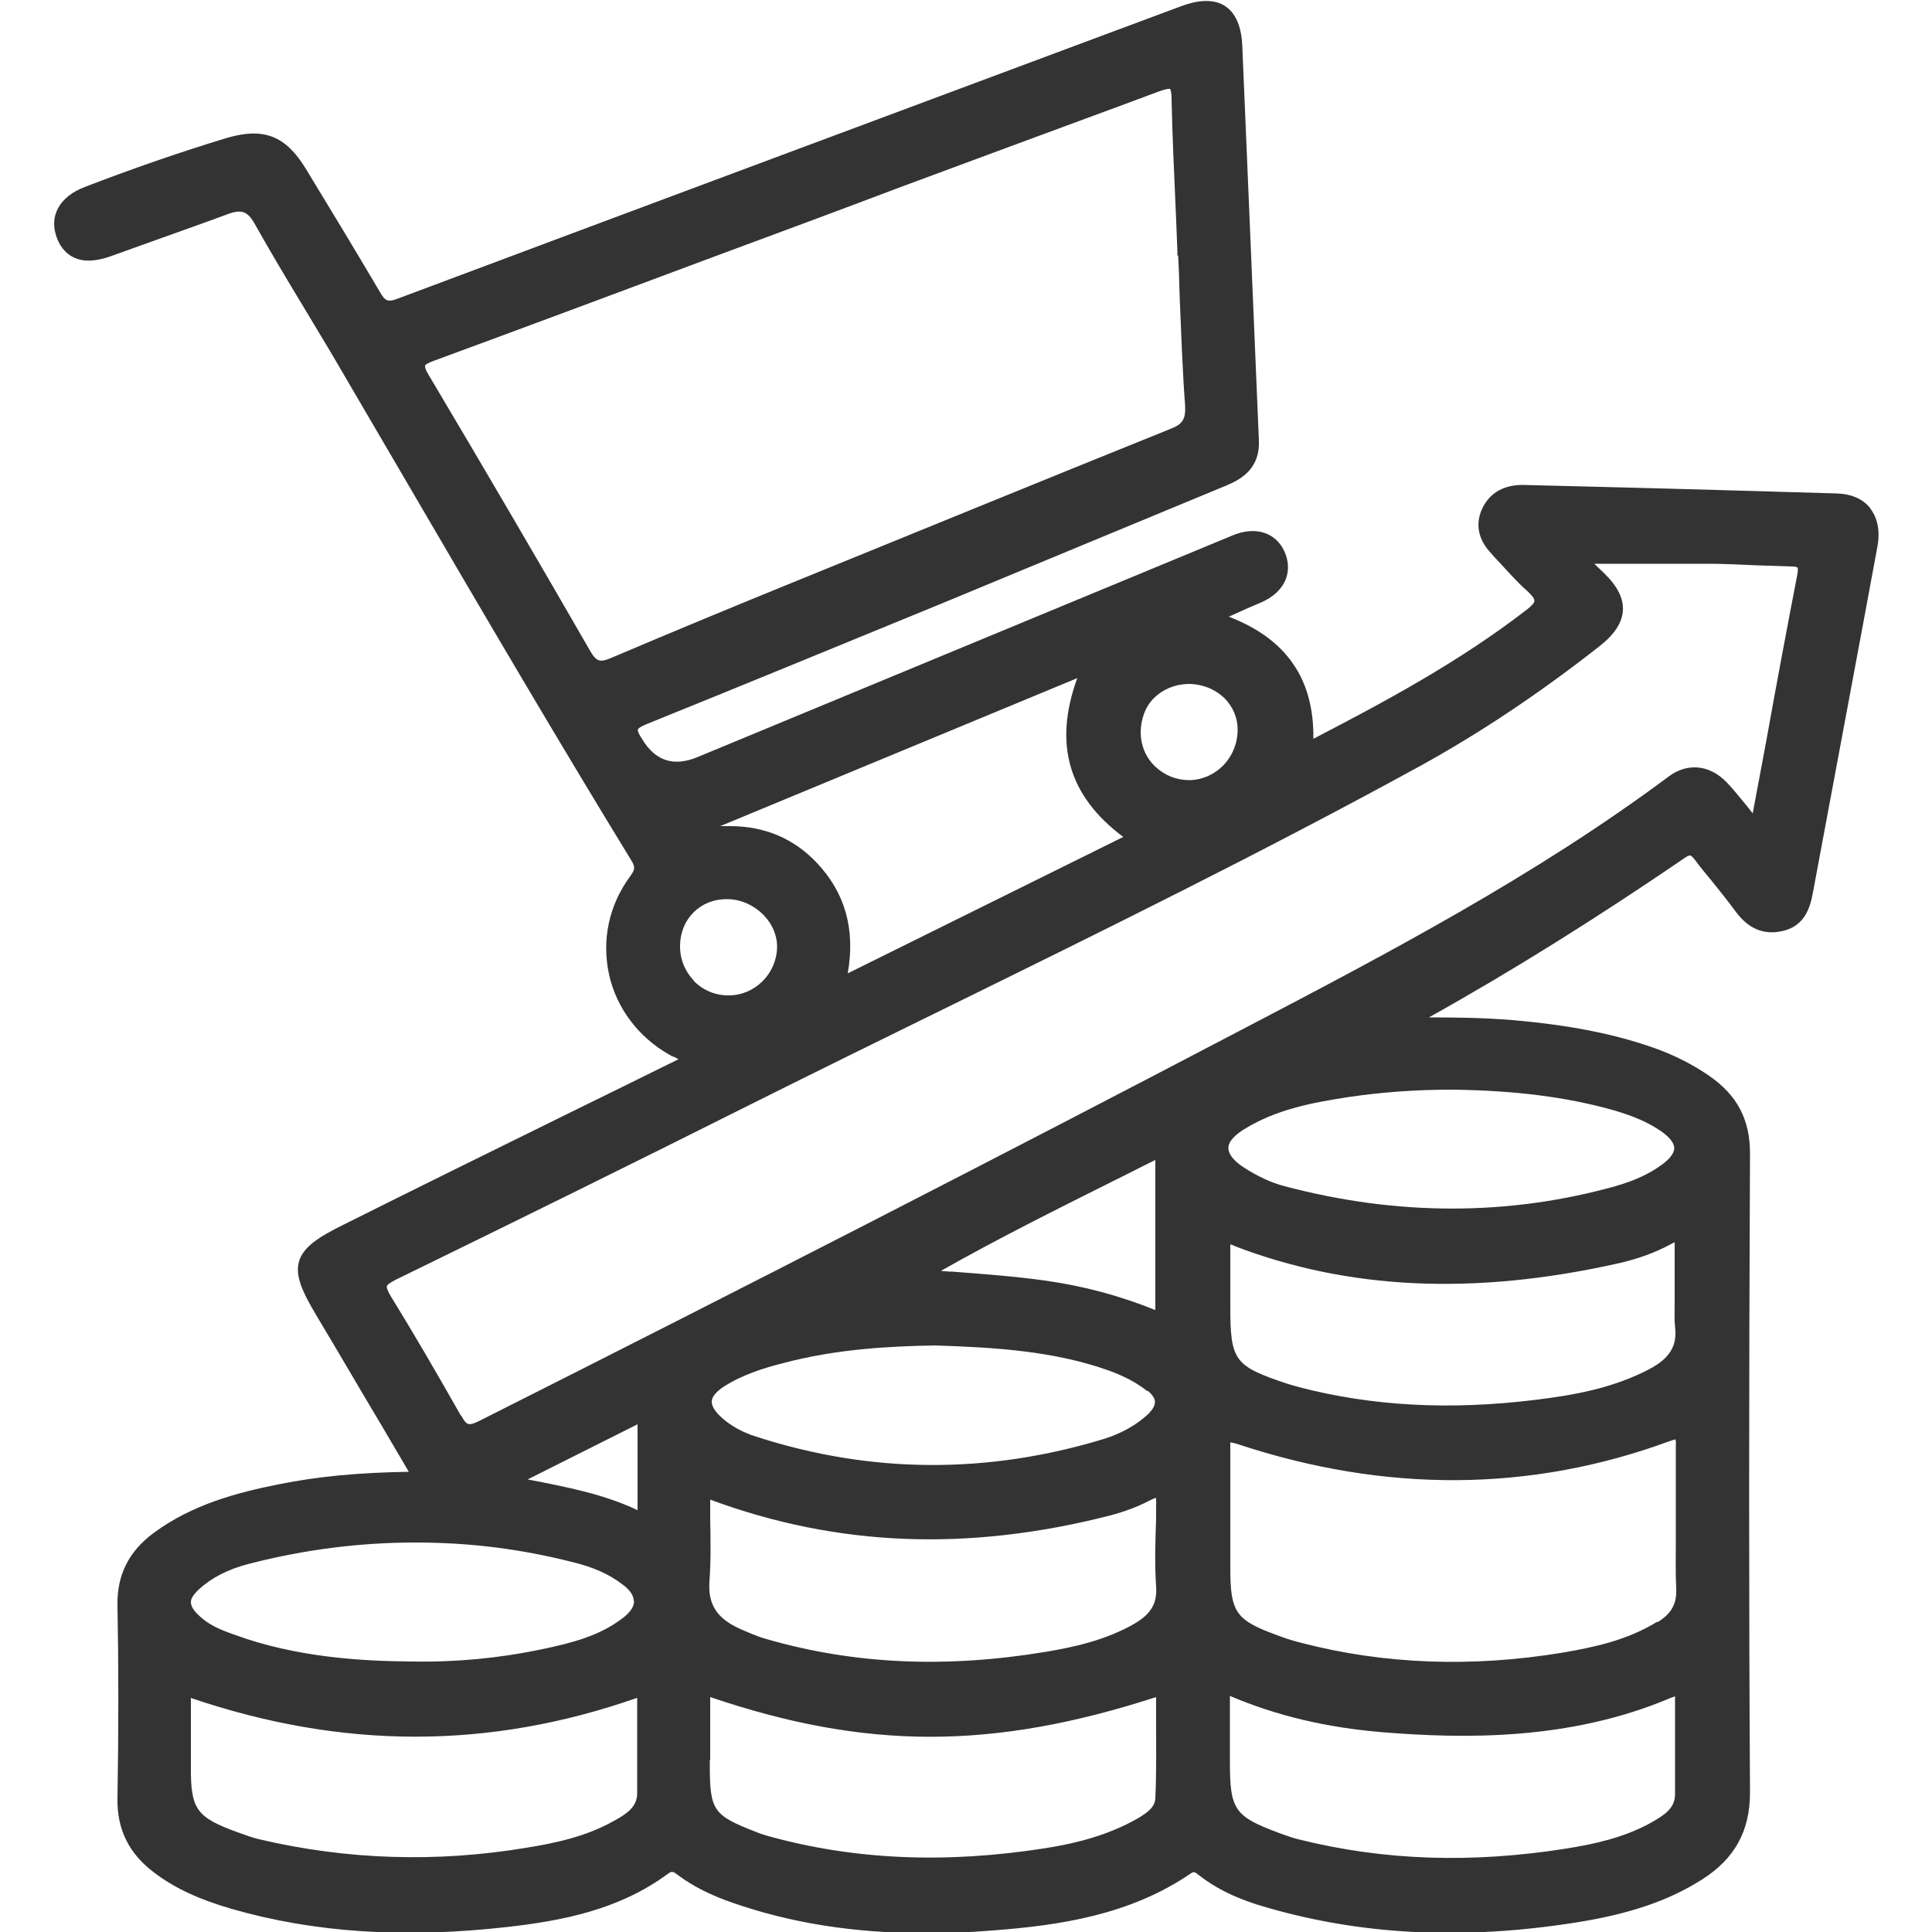<?xml version="1.0" encoding="UTF-8"?>
<svg xmlns="http://www.w3.org/2000/svg" width="50" height="50" viewBox="0 0 50 50" fill="none">
  <g clip-path="url(#clip0_12409_129)">
    <path d="M48.4 13.15C48.21 12.91 47.91 12.78 47.52 12.77C45.48 12.71 43.44 12.65 41.41 12.6L39.41 12.55C38.93 12.55 38.58 12.74 38.38 13.12C38.17 13.53 38.24 13.95 38.59 14.32C38.66 14.4 38.73 14.48 38.81 14.56C39.04 14.81 39.27 15.07 39.53 15.3C39.65 15.41 39.71 15.49 39.71 15.55C39.71 15.6 39.64 15.68 39.51 15.78C37.75 17.14 35.82 18.17 33.99 19.12C34.01 17.57 33.29 16.53 31.8 15.96L31.89 15.92C32.15 15.8 32.4 15.69 32.64 15.59C32.96 15.45 33.18 15.24 33.28 14.98C33.36 14.76 33.35 14.51 33.24 14.27C33.01 13.77 32.48 13.61 31.89 13.86C27.28 15.77 22.67 17.68 18.06 19.59C17.44 19.85 16.96 19.697 16.62 19.13L16.6 19.1C16.51 18.96 16.5 18.9 16.51 18.88C16.51 18.86 16.55 18.82 16.71 18.75C19.31 17.7 21.95 16.61 24.44 15.59C25.57 15.12 26.71 14.65 27.84 14.18C29.14 13.64 30.45 13.1 31.75 12.56C32.15 12.39 32.61 12.11 32.58 11.4C32.46 8.62 32.35 5.85 32.23 3.07L32.15 1.19C32.13 0.69 31.98 0.34 31.71 0.16C31.44 -0.02 31.05 -0.02 30.57 0.16L28.85 0.8C22.66 3.11 16.48 5.41 10.29 7.73C10.05 7.82 9.97 7.8 9.84 7.57C9.18 6.45 8.5 5.33 7.91 4.36C7.39 3.51 6.82 3.29 5.87 3.57C4.68 3.93 3.44 4.36 2.19 4.84C1.54 5.09 1.26 5.59 1.47 6.15C1.57 6.43 1.76 6.62 2 6.7C2.24 6.78 2.53 6.75 2.87 6.63C3.26 6.49 3.65 6.35 4.04 6.21C4.65 5.99 5.28 5.77 5.9 5.54C6.25 5.41 6.41 5.47 6.59 5.79C7 6.52 7.43 7.24 7.86 7.95C8.09 8.33 8.32 8.72 8.55 9.1C9.25 10.3 9.95 11.49 10.65 12.69C12.49 15.84 14.4 19.1 16.34 22.27C16.45 22.45 16.43 22.51 16.3 22.69C15.76 23.43 15.57 24.32 15.76 25.21C15.95 26.09 16.53 26.85 17.33 27.3C17.36 27.32 17.4 27.34 17.44 27.35C17.48 27.37 17.52 27.39 17.56 27.41C17.47 27.46 17.39 27.5 17.3 27.54C16.45 27.96 15.6 28.38 14.74 28.8C12.81 29.75 10.82 30.73 8.86 31.71C8.23 32.02 7.85 32.28 7.74 32.64C7.63 33.01 7.82 33.43 8.21 34.08C8.78 35.03 9.33 35.98 9.91 36.95L10.58 38.09C9.27 38.11 8.23 38.21 7.23 38.41C6.12 38.63 4.97 38.94 3.98 39.67C3.33 40.15 3.03 40.76 3.04 41.53C3.07 43.11 3.07 44.76 3.04 46.56C3.03 47.35 3.34 47.98 4 48.47C4.53 48.87 5.16 49.16 5.99 49.4C8.14 50.02 10.48 50.17 13.13 49.87C14.54 49.71 16.02 49.43 17.29 48.49C17.39 48.42 17.42 48.43 17.55 48.53C17.94 48.82 18.4 49.05 18.95 49.24C20.47 49.77 22.1 50.03 23.97 50.03C24.52 50.03 25.09 50.01 25.69 49.96C27.42 49.83 29.24 49.56 30.81 48.49C30.89 48.43 30.92 48.44 31.03 48.53C31.49 48.89 32.05 49.16 32.8 49.37C35.26 50.08 37.86 50.21 40.75 49.76C42.15 49.54 43.17 49.2 44.05 48.64C44.9 48.1 45.29 47.38 45.29 46.39C45.26 41.46 45.26 36.2 45.29 29.84C45.29 28.98 44.96 28.34 44.23 27.84C43.84 27.57 43.41 27.35 42.97 27.18C41.87 26.77 40.65 26.53 39.14 26.4C38.42 26.34 37.69 26.33 36.98 26.33C39.15 25.12 41.32 23.76 43.62 22.19C43.74 22.11 43.76 22.12 43.87 22.26C44.01 22.45 44.16 22.63 44.31 22.81C44.51 23.06 44.72 23.32 44.91 23.58C45.24 24.03 45.63 24.2 46.11 24.1C46.68 23.98 46.84 23.54 46.92 23.09C47.37 20.68 47.82 18.27 48.27 15.86L48.59 14.13C48.66 13.74 48.59 13.41 48.41 13.17L48.4 13.15ZM29.38 42.01C28.62 42.45 27.78 42.63 27.06 42.75C24.46 43.18 22.1 43.07 19.84 42.42C19.59 42.35 19.35 42.24 19.14 42.15C18.55 41.88 18.32 41.52 18.36 40.93C18.4 40.39 18.39 39.85 18.38 39.32C18.38 39.15 18.38 38.98 18.38 38.81C21.67 40.03 25.06 40.16 28.73 39.22C29.11 39.12 29.45 38.99 29.74 38.84C29.85 38.78 29.91 38.77 29.91 38.76C29.93 38.8 29.92 38.94 29.92 38.98V39.31C29.9 39.88 29.88 40.47 29.92 41.06C29.95 41.49 29.79 41.77 29.36 42.02L29.38 42.01ZM29.89 33.9C28.97 33.53 28.04 33.28 27.04 33.14C26.25 33.03 25.43 32.97 24.65 32.91C24.55 32.91 24.45 32.9 24.35 32.89C25.8 32.07 27.26 31.34 28.8 30.57C29.17 30.39 29.53 30.2 29.9 30.02V33.9H29.89ZM29.7 35.99C29.82 36.09 29.89 36.19 29.89 36.28C29.89 36.38 29.83 36.48 29.71 36.6C29.41 36.88 29.03 37.09 28.6 37.23C25.57 38.16 22.53 38.14 19.57 37.18C19.22 37.07 18.93 36.91 18.69 36.7C18.5 36.53 18.41 36.38 18.42 36.26C18.43 36.14 18.54 36.01 18.74 35.88C19.23 35.57 19.78 35.4 20.26 35.28C21.64 34.91 23.03 34.84 24.2 34.82C25.74 34.87 27.25 34.96 28.67 35.46C29.09 35.61 29.41 35.78 29.69 36L29.7 35.99ZM18.38 45.54C18.38 45 18.38 44.46 18.38 43.92C22.42 45.29 25.69 45.29 29.92 43.92C29.92 44.13 29.92 44.34 29.92 44.55C29.92 45.24 29.93 45.88 29.9 46.54C29.89 46.8 29.63 46.96 29.3 47.14C28.67 47.47 27.96 47.69 27.06 47.83C24.45 48.24 22.1 48.13 19.89 47.52C19.78 47.49 19.66 47.45 19.54 47.4C18.46 46.98 18.37 46.85 18.37 45.69V45.54H18.38ZM31.83 43.89C33.05 44.41 34.34 44.71 35.78 44.83C37.88 45 40.63 45.05 43.24 43.94C43.3 43.92 43.33 43.91 43.35 43.9C43.35 43.92 43.35 43.96 43.35 44.03C43.35 44.37 43.35 44.7 43.35 45.04C43.35 45.5 43.35 45.96 43.35 46.43C43.35 46.8 43.08 46.97 42.73 47.17C42.01 47.57 41.22 47.73 40.54 47.84C38.07 48.23 35.82 48.15 33.64 47.61C33.47 47.57 33.3 47.51 33.11 47.44C31.95 47.01 31.83 46.84 31.83 45.61V44.37V43.89ZM42.89 41.97C42.11 42.45 41.26 42.63 40.44 42.77C38.08 43.16 35.81 43.07 33.69 42.52C33.49 42.47 33.29 42.41 33.11 42.34C31.97 41.93 31.84 41.74 31.84 40.56V39.62C31.84 38.91 31.84 38.2 31.84 37.49C31.84 37.37 31.84 37.33 31.84 37.33C31.84 37.33 31.89 37.33 32.02 37.37C35.85 38.64 39.61 38.62 43.2 37.3C43.32 37.26 43.36 37.25 43.36 37.25C43.36 37.26 43.38 37.3 43.37 37.41C43.37 37.88 43.37 38.34 43.37 38.81V39.38C43.37 39.56 43.37 39.74 43.37 39.91C43.37 40.3 43.36 40.71 43.38 41.11C43.4 41.5 43.26 41.76 42.9 41.98L42.89 41.97ZM42.71 35.42C41.75 35.93 40.71 36.11 39.72 36.23C37.5 36.5 35.51 36.39 33.62 35.9C33.51 35.87 33.41 35.84 33.31 35.81C31.94 35.35 31.84 35.22 31.84 33.8V33.33C31.84 32.99 31.84 32.65 31.84 32.31C31.84 32.26 31.84 32.23 31.84 32.21C31.86 32.21 31.89 32.21 31.93 32.24C34.89 33.38 38.14 33.53 41.86 32.7C42.4 32.58 42.85 32.41 43.24 32.2C43.29 32.17 43.32 32.16 43.34 32.15C43.34 32.17 43.34 32.2 43.34 32.26C43.34 32.54 43.34 32.82 43.34 33.11V33.59C43.34 33.59 43.34 33.68 43.34 33.73C43.34 33.93 43.33 34.14 43.35 34.34C43.41 34.82 43.22 35.15 42.69 35.43L42.71 35.42ZM43.01 30.14C42.69 30.38 42.29 30.56 41.8 30.7C39.04 31.47 36.16 31.47 33.25 30.7C32.9 30.61 32.54 30.44 32.2 30.22C32.01 30.1 31.79 29.91 31.79 29.71C31.79 29.52 32.01 29.34 32.19 29.23C33.04 28.7 34 28.53 34.91 28.39C35.73 28.27 36.6 28.2 37.57 28.2C39.21 28.22 40.54 28.39 41.75 28.73C42.27 28.88 42.66 29.05 42.98 29.27C43.21 29.43 43.32 29.57 43.33 29.71C43.33 29.84 43.22 29.99 43 30.15L43.01 30.14ZM16.41 41.44C16.41 41.58 16.31 41.73 16.11 41.88C15.51 42.34 14.8 42.52 13.99 42.69C12.93 42.91 11.82 43.02 10.68 43C9.38 42.99 7.68 42.9 6.05 42.3C5.71 42.18 5.39 42.05 5.14 41.8C5 41.67 4.94 41.56 4.94 41.46C4.94 41.37 5.01 41.26 5.15 41.13C5.48 40.83 5.9 40.61 6.45 40.47C7.88 40.1 9.32 39.92 10.75 39.92C12.18 39.92 13.49 40.09 14.83 40.43C15.36 40.56 15.76 40.74 16.09 40.99C16.3 41.14 16.4 41.29 16.4 41.43L16.41 41.44ZM16.5 39.05C16.5 39.05 16.5 39.07 16.5 39.08C16.49 39.08 16.46 39.07 16.43 39.05C15.58 38.66 14.65 38.48 13.67 38.29H13.65L16.5 36.86V37.34C16.5 37.93 16.5 38.49 16.5 39.05ZM4.93 43.94C8.87 45.28 12.66 45.28 16.49 43.94C16.49 44.13 16.49 44.32 16.49 44.52C16.49 45.14 16.49 45.77 16.49 46.41C16.49 46.77 16.21 46.95 15.86 47.14C15.16 47.53 14.37 47.7 13.62 47.82C11.28 48.21 8.96 48.13 6.71 47.6C6.53 47.56 6.35 47.49 6.18 47.43C5.07 47.03 4.93 46.83 4.94 45.68C4.94 45.24 4.94 44.8 4.94 44.36V43.95L4.93 43.94ZM30.79 20.19C30.46 20.19 30.16 20.08 29.91 19.85C29.66 19.62 29.53 19.31 29.52 18.98C29.52 18.63 29.63 18.3 29.86 18.07C30.09 17.84 30.4 17.71 30.75 17.7C31.11 17.7 31.44 17.83 31.69 18.07C31.91 18.29 32.03 18.58 32.03 18.88C32.03 19.6 31.48 20.17 30.79 20.19ZM17.95 25.37C17.72 25.13 17.59 24.8 17.6 24.46C17.61 23.78 18.13 23.26 18.82 23.27C19.17 23.27 19.52 23.43 19.77 23.69C20 23.93 20.12 24.23 20.11 24.53C20.09 25.21 19.53 25.76 18.86 25.76C18.86 25.76 18.85 25.76 18.84 25.76C18.5 25.76 18.18 25.62 17.95 25.38V25.37ZM21.94 25.19C22.14 24.04 21.87 23.1 21.13 22.32C20.54 21.7 19.79 21.38 18.89 21.38C18.81 21.38 18.72 21.38 18.64 21.38L27.88 17.55C27.26 19.25 27.65 20.6 29.07 21.66L21.94 25.19ZM11.93 36.64C11.25 35.44 10.67 34.45 10.11 33.54C10.08 33.49 10 33.35 10.01 33.29C10.02 33.25 10.09 33.2 10.22 33.13C13.19 31.68 16.38 30.11 19.51 28.54C21.15 27.72 22.82 26.9 24.43 26.11C28.5 24.11 32.71 22.04 36.76 19.82C38.3 18.97 39.82 17.96 41.4 16.72C41.78 16.42 41.98 16.12 42 15.8C42.02 15.49 41.86 15.17 41.52 14.84C41.44 14.76 41.35 14.68 41.26 14.59H41.93C42.69 14.59 43.44 14.59 44.19 14.59C44.61 14.59 45.03 14.61 45.45 14.63C45.75 14.64 46.05 14.65 46.35 14.66C46.48 14.66 46.51 14.68 46.52 14.69C46.52 14.69 46.54 14.72 46.52 14.84C46.24 16.29 45.97 17.73 45.71 19.18L45.36 21.05C45.36 21.05 45.29 20.96 45.25 20.91C45.06 20.68 44.89 20.46 44.69 20.25C44.25 19.79 43.67 19.73 43.18 20.1C39.73 22.67 35.9 24.68 32.19 26.62C26.04 29.84 19.56 33.17 12.39 36.78C12.12 36.91 12.07 36.88 11.94 36.64H11.93ZM30.49 6.61C30.51 6.97 30.52 7.33 30.53 7.69C30.57 8.61 30.6 9.56 30.67 10.49C30.69 10.84 30.61 10.98 30.29 11.1C27.04 12.41 23.72 13.77 20.6 15.04C19.05 15.67 17.41 16.35 15.81 17.03C15.52 17.15 15.43 17.12 15.27 16.84C13.94 14.53 12.53 12.12 11.08 9.68C10.99 9.53 11 9.48 11 9.46C11.02 9.42 11.16 9.36 11.22 9.34C13.64 8.45 16.05 7.55 18.46 6.65C20.08 6.05 21.7 5.45 23.31 4.84C24.15 4.53 24.98 4.22 25.82 3.91C27.19 3.4 28.62 2.88 30.01 2.36C30.15 2.31 30.22 2.3 30.25 2.3C30.27 2.3 30.27 2.3 30.28 2.3C30.28 2.3 30.32 2.34 30.32 2.57C30.34 3.54 30.39 4.53 30.43 5.49C30.44 5.82 30.46 6.14 30.47 6.47V6.61H30.49Z" fill="#333333"></path>
  </g>
  <defs>
    <clipPath id="clip0_12409_129">
      <rect width="50" height="50" fill="white"></rect>
    </clipPath>
  </defs>
</svg>
